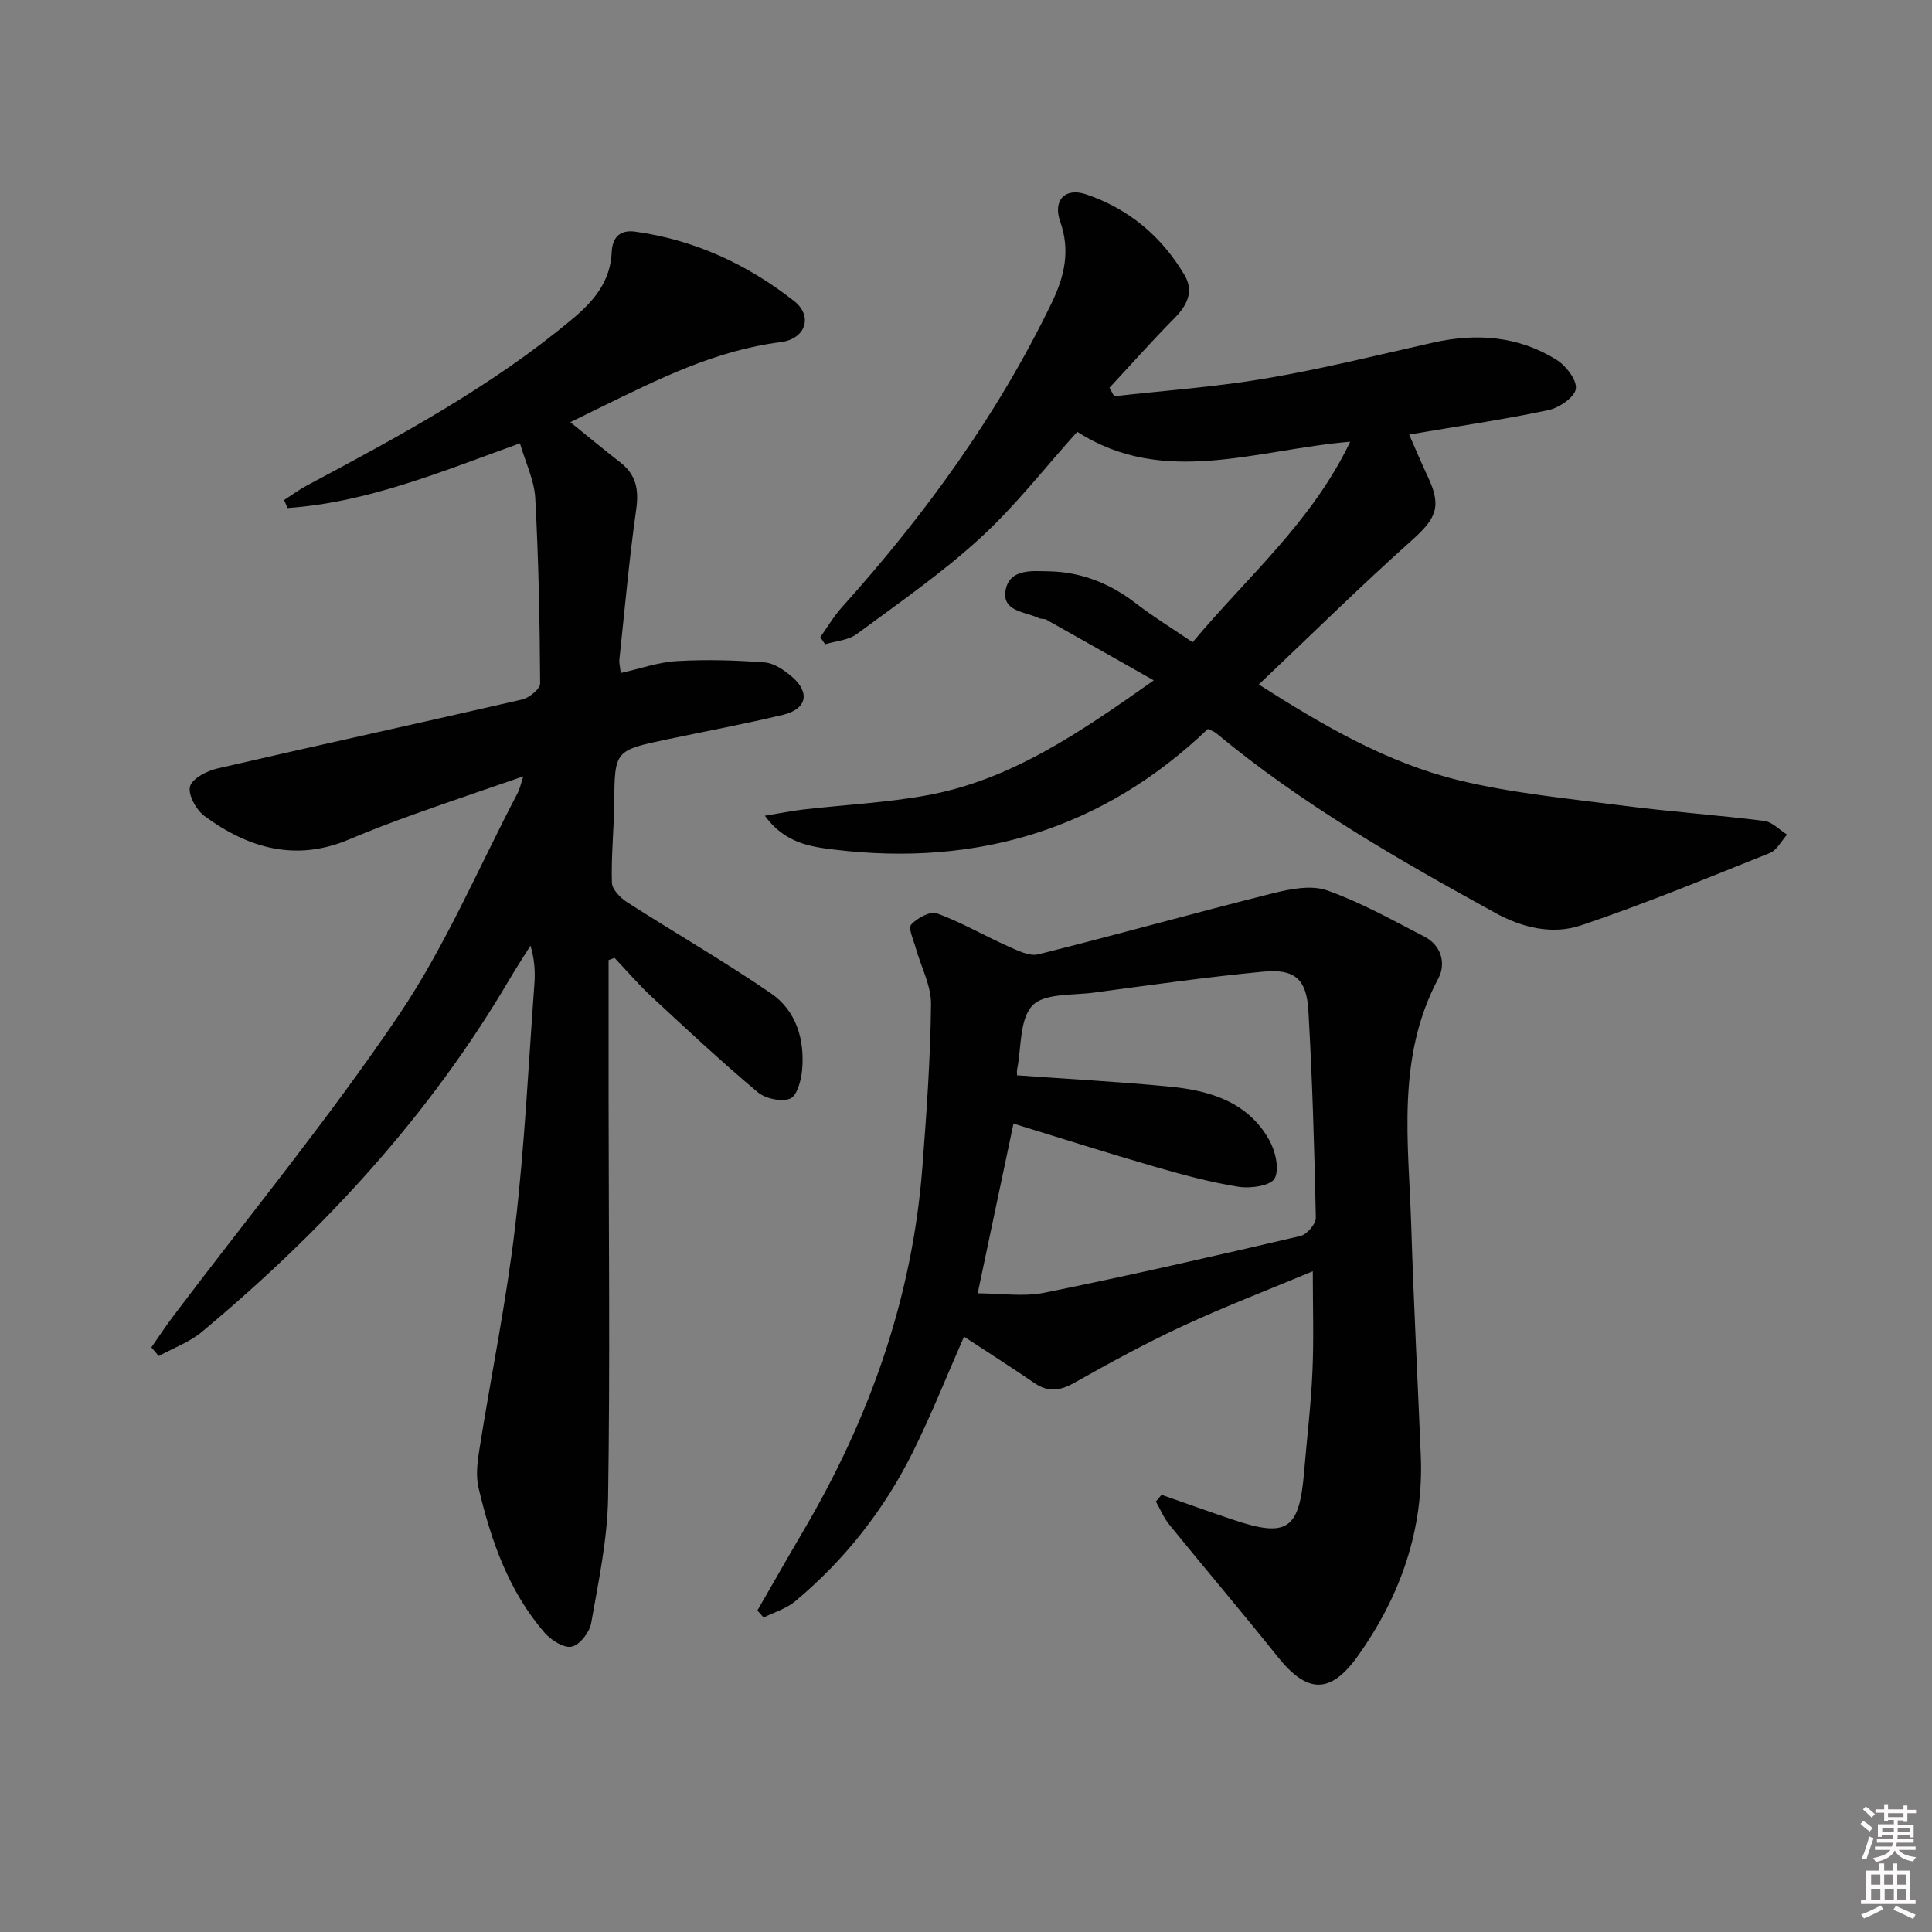 <svg enable-background="new 0 0 400 400" viewBox="0 0 400 400" xmlns="http://www.w3.org/2000/svg"><rect x="0" y="0" width="400" height="400" fill="#808080" stroke="none"/><path d="m385.2 377.6.6-.6c.6.4 1.3.9 1.9 1.5l-.6.7c-.8-.6-1.4-1.1-1.9-1.6zm.3 7.1c.6-1.4 1.1-2.9 1.5-4.5.3.1.6.3.9.4-.5 1.4-1 2.9-1.5 4.4l-.9-.2zm.2-10.1.6-.6c.7.5 1.3 1.1 1.9 1.6l-.7.7c-.6-.6-1.2-1.2-1.8-1.7zm8.4-.8h.8v.9h1.8v.7h-1.8v1.8h-.8v-.3h-1.2v.9h3.3v2.6h-.8v-.4h-2.5c0 .3 0 .6-.1.8h3.4v.7h-3.5c0 .3-.1.6-.1.8h4v.7h-3.5c.7.9 1.9 1.3 3.6 1.5-.2.2-.4.5-.6.9-1.9-.3-3.2-1.1-3.8-2.3-.5 1.1-1.8 2-3.9 2.4-.2-.3-.4-.5-.6-.8 1.9-.4 3.1-.9 3.6-1.7h-3.2v-.7h3.5c.1-.2.1-.5.2-.8h-3.3v-.7h3.4c0-.2 0-.5 0-.8h-2.4v.3h-.8v-2.6h3.3v-.9h-1.2v.3h-.8v-1.8h-1.8v-.7h1.8v-.9h.8v.9h3.2zm-4.4 5.5h2.4c0-.3 0-.6 0-.9h-2.4zm1.2-3.1h3.2v-.8h-3.2zm4.4 2.2h-2.4v.9h2.5v-.9z" fill="#fcfafa"/><path d="m389.2 385.8h.9v1.5h1.8v-1.5h.9v1.5h2.7v6h1.1v.9h-11.3v-.9h1.1v-6h2.7v-1.5zm.2 8.7.5.8c-1.2.6-2.5 1.3-4 1.9-.2-.3-.3-.6-.6-.8 1.6-.6 3-1.3 4.1-1.9zm-2-4.3h1.9v-2.1h-1.9zm0 3.1h1.9v-2.2h-1.9zm2.7-3.1h1.9v-2.1h-1.9zm.1 3.1h1.9v-2.2h-1.9zm2.3 1.3c1.4.6 2.7 1.2 4.1 1.8l-.5.9c-1.5-.7-2.8-1.4-4.1-1.9zm2.2-6.5h-1.9v2.1h1.9zm-1.9 5.2h1.9v-2.2h-1.9z" fill="#fcfafa"/><g fill="#010101"><path d="m126 198.77c0 9.58-.01 19.17 0 28.75.02 27.49.32 54.98-.1 82.47-.13 8.7-1.98 17.41-3.5 26.04-.34 1.91-2.36 4.53-4.03 4.89-1.62.35-4.28-1.34-5.62-2.88-7.48-8.65-11.13-19.18-13.69-30.09-.58-2.5-.21-5.33.2-7.93 2.44-15.38 5.59-30.67 7.4-46.11 1.96-16.65 2.75-33.45 3.98-50.18.19-2.56.03-5.14-.81-7.94-1.45 2.32-2.96 4.61-4.35 6.97-16.64 28.33-38.59 52.05-63.68 72.99-2.58 2.15-5.94 3.36-8.93 5-.51-.6-1.02-1.19-1.53-1.79 1.52-2.18 2.97-4.41 4.58-6.53 15.64-20.71 32.15-40.82 46.66-62.29 9.7-14.36 16.55-30.63 24.65-46.06.36-.69.51-1.49 1.11-3.34-8.09 2.8-15.39 5.26-22.64 7.86-4.53 1.62-9.03 3.34-13.46 5.21-11.01 4.66-20.86 1.8-29.9-4.85-1.71-1.26-3.45-4.41-3-6.12.43-1.66 3.51-3.24 5.69-3.74 20.99-4.86 42.05-9.43 63.05-14.27 1.49-.34 3.76-2.19 3.75-3.33-.08-12.79-.32-25.6-1.01-38.37-.2-3.68-1.98-7.27-3.17-11.35-16.11 5.81-31.47 12.25-48.12 13.4-.24-.55-.47-1.1-.71-1.65 1.53-.99 2.99-2.08 4.59-2.94 19.22-10.27 38.42-20.55 55.25-34.68 4.41-3.7 7.73-7.73 7.99-13.72.13-3.08 1.76-4.66 4.85-4.23 12.32 1.7 23.26 6.78 32.93 14.38 3.9 3.07 2.44 7.84-2.81 8.5-13.51 1.7-25.32 7.66-37.25 13.48-1.93.94-3.86 1.89-6.29 3.09 3.69 2.98 6.97 5.71 10.35 8.33 3.27 2.54 3.87 5.62 3.29 9.7-1.46 10.35-2.38 20.78-3.49 31.17-.07.63.13 1.29.29 2.73 4.03-.9 7.8-2.25 11.63-2.47 6.04-.35 12.14-.18 18.17.28 1.96.15 4.05 1.59 5.64 2.96 3.83 3.28 3.07 6.71-1.83 7.88-7.91 1.89-15.92 3.39-23.88 5.06-11.04 2.32-10.97 2.32-11.09 13.3-.06 5.48-.64 10.95-.47 16.42.04 1.39 1.76 3.12 3.14 4.02 9.88 6.34 20.08 12.22 29.76 18.85 5.28 3.61 7.04 9.59 6.48 15.9-.19 2.13-1.07 5.37-2.49 5.92-1.84.72-5.14-.01-6.75-1.37-7.5-6.31-14.68-13.01-21.87-19.68-2.73-2.53-5.15-5.38-7.72-8.09-.42.15-.83.3-1.24.45z"/><path d="m240.49 309.48c4.96 1.73 9.9 3.52 14.88 5.19 11.15 3.74 13.63 2.03 14.63-9.9.58-6.96 1.43-13.9 1.73-20.87.3-6.81.07-13.65.07-20.7-9.05 3.78-18.14 7.27-26.95 11.35-7.66 3.55-15.1 7.62-22.47 11.77-2.98 1.68-5.42 1.95-8.27-.01-4.78-3.28-9.69-6.39-14.52-9.57-3.47 7.88-6.74 16.15-10.69 24.08-5.93 11.88-14.06 22.19-24.28 30.72-1.83 1.53-4.33 2.26-6.52 3.35-.43-.49-.86-.97-1.29-1.46 3.18-5.51 6.32-11.04 9.54-16.52 13.67-23.26 22.52-48.11 24.61-75.14.87-11.27 1.67-22.56 1.8-33.86.04-3.87-2.09-7.76-3.17-11.65-.45-1.64-1.6-4.09-.94-4.83 1.22-1.36 3.95-2.84 5.35-2.32 5.06 1.85 9.77 4.61 14.71 6.81 1.98.88 4.42 2.12 6.27 1.66 16.23-4.05 32.35-8.57 48.58-12.64 3.61-.9 7.93-1.75 11.21-.59 6.98 2.47 13.54 6.16 20.16 9.58 3.57 1.84 4.46 5.67 2.86 8.65-8.78 16.45-6.14 34.02-5.6 51.38.49 15.79 1.32 31.57 1.97 47.36.64 15.41-4.21 29.16-13.05 41.56-5.66 7.93-10.47 7.76-16.54.18-7.37-9.22-15.02-18.21-22.46-27.37-1.16-1.42-1.88-3.2-2.8-4.82.38-.46.78-.93 1.18-1.39zm-38.07-41.71c4.67 0 9.43.76 13.85-.13 17.72-3.59 35.36-7.63 52.97-11.74 1.34-.31 3.22-2.5 3.19-3.78-.3-14.29-.72-28.58-1.54-42.85-.38-6.56-2.81-8.72-9.33-8.1-11.73 1.11-23.4 2.78-35.09 4.34-4.4.59-10.27.09-12.72 2.68-2.7 2.85-2.26 8.7-3.17 13.24-.08.4-.01.83-.01 1.2 10.66.77 21.11 1.33 31.5 2.33 8.32.8 16.22 3.11 20.68 11.01 1.29 2.28 2.18 5.99 1.17 7.99-.77 1.51-4.98 2.15-7.43 1.76-5.87-.93-11.67-2.5-17.39-4.16-9.84-2.85-19.6-5.96-29.27-8.93-2.49 11.81-4.91 23.3-7.41 35.14z"/><path d="m230.68 82.04c10.52-1.19 21.13-1.93 31.55-3.71 11.59-1.97 23.03-4.83 34.51-7.4 8.96-2.01 17.61-1.35 25.48 3.53 1.97 1.22 4.29 4.2 4.04 6.04-.24 1.74-3.45 3.94-5.68 4.41-9.24 1.95-18.6 3.32-28.83 5.06 1.26 2.84 2.48 5.78 3.84 8.66 2.95 6.21 1.81 8.68-3.28 13.23-10.67 9.53-20.85 19.59-31.69 29.86 13.35 8.5 26.6 16.25 41.55 19.86 11.07 2.67 22.54 3.75 33.87 5.22 9.71 1.26 19.5 1.94 29.21 3.16 1.68.21 3.17 1.86 4.75 2.84-1.18 1.3-2.11 3.23-3.58 3.81-12.95 5.18-25.86 10.52-39.06 14.97-5.89 1.99-12.15.53-17.81-2.59-20.13-11.07-40.04-22.48-57.8-37.23-.36-.3-.86-.44-1.67-.84-21.65 20.7-47.7 28.57-77.31 24.99-4.97-.6-10.25-1.31-14.42-7.02 3.13-.51 5.54-1.01 7.98-1.29 8.57-.99 17.25-1.4 25.71-2.96 17.29-3.19 31.43-12.9 46.83-23.78-8-4.53-15.12-8.57-22.27-12.58-.41-.23-1.03-.07-1.46-.28-2.8-1.38-7.65-1.32-6.96-5.69.74-4.67 5.65-4.08 9.02-4.02 6.62.12 12.61 2.48 17.94 6.6 3.65 2.82 7.6 5.24 11.78 8.08 11.22-13.46 24.64-24.81 32.63-41.52-19.65 1.67-38.61 9.45-56.52-2.05-6.67 7.4-12.81 15.34-20.11 22.02-7.94 7.26-16.87 13.46-25.55 19.86-1.75 1.29-4.34 1.44-6.54 2.11-.33-.49-.66-.98-1-1.47 1.48-2.07 2.78-4.31 4.47-6.19 17.22-19.16 32.24-39.81 43.48-63.11 2.65-5.5 3.83-10.77 1.72-16.76-1.55-4.41 1.01-7.1 5.38-5.62 8.81 2.98 15.65 8.72 20.37 16.72 1.97 3.34.56 6.24-2.08 8.91-4.63 4.67-8.99 9.6-13.47 14.42.34.58.66 1.16.98 1.75z"/></g></svg>